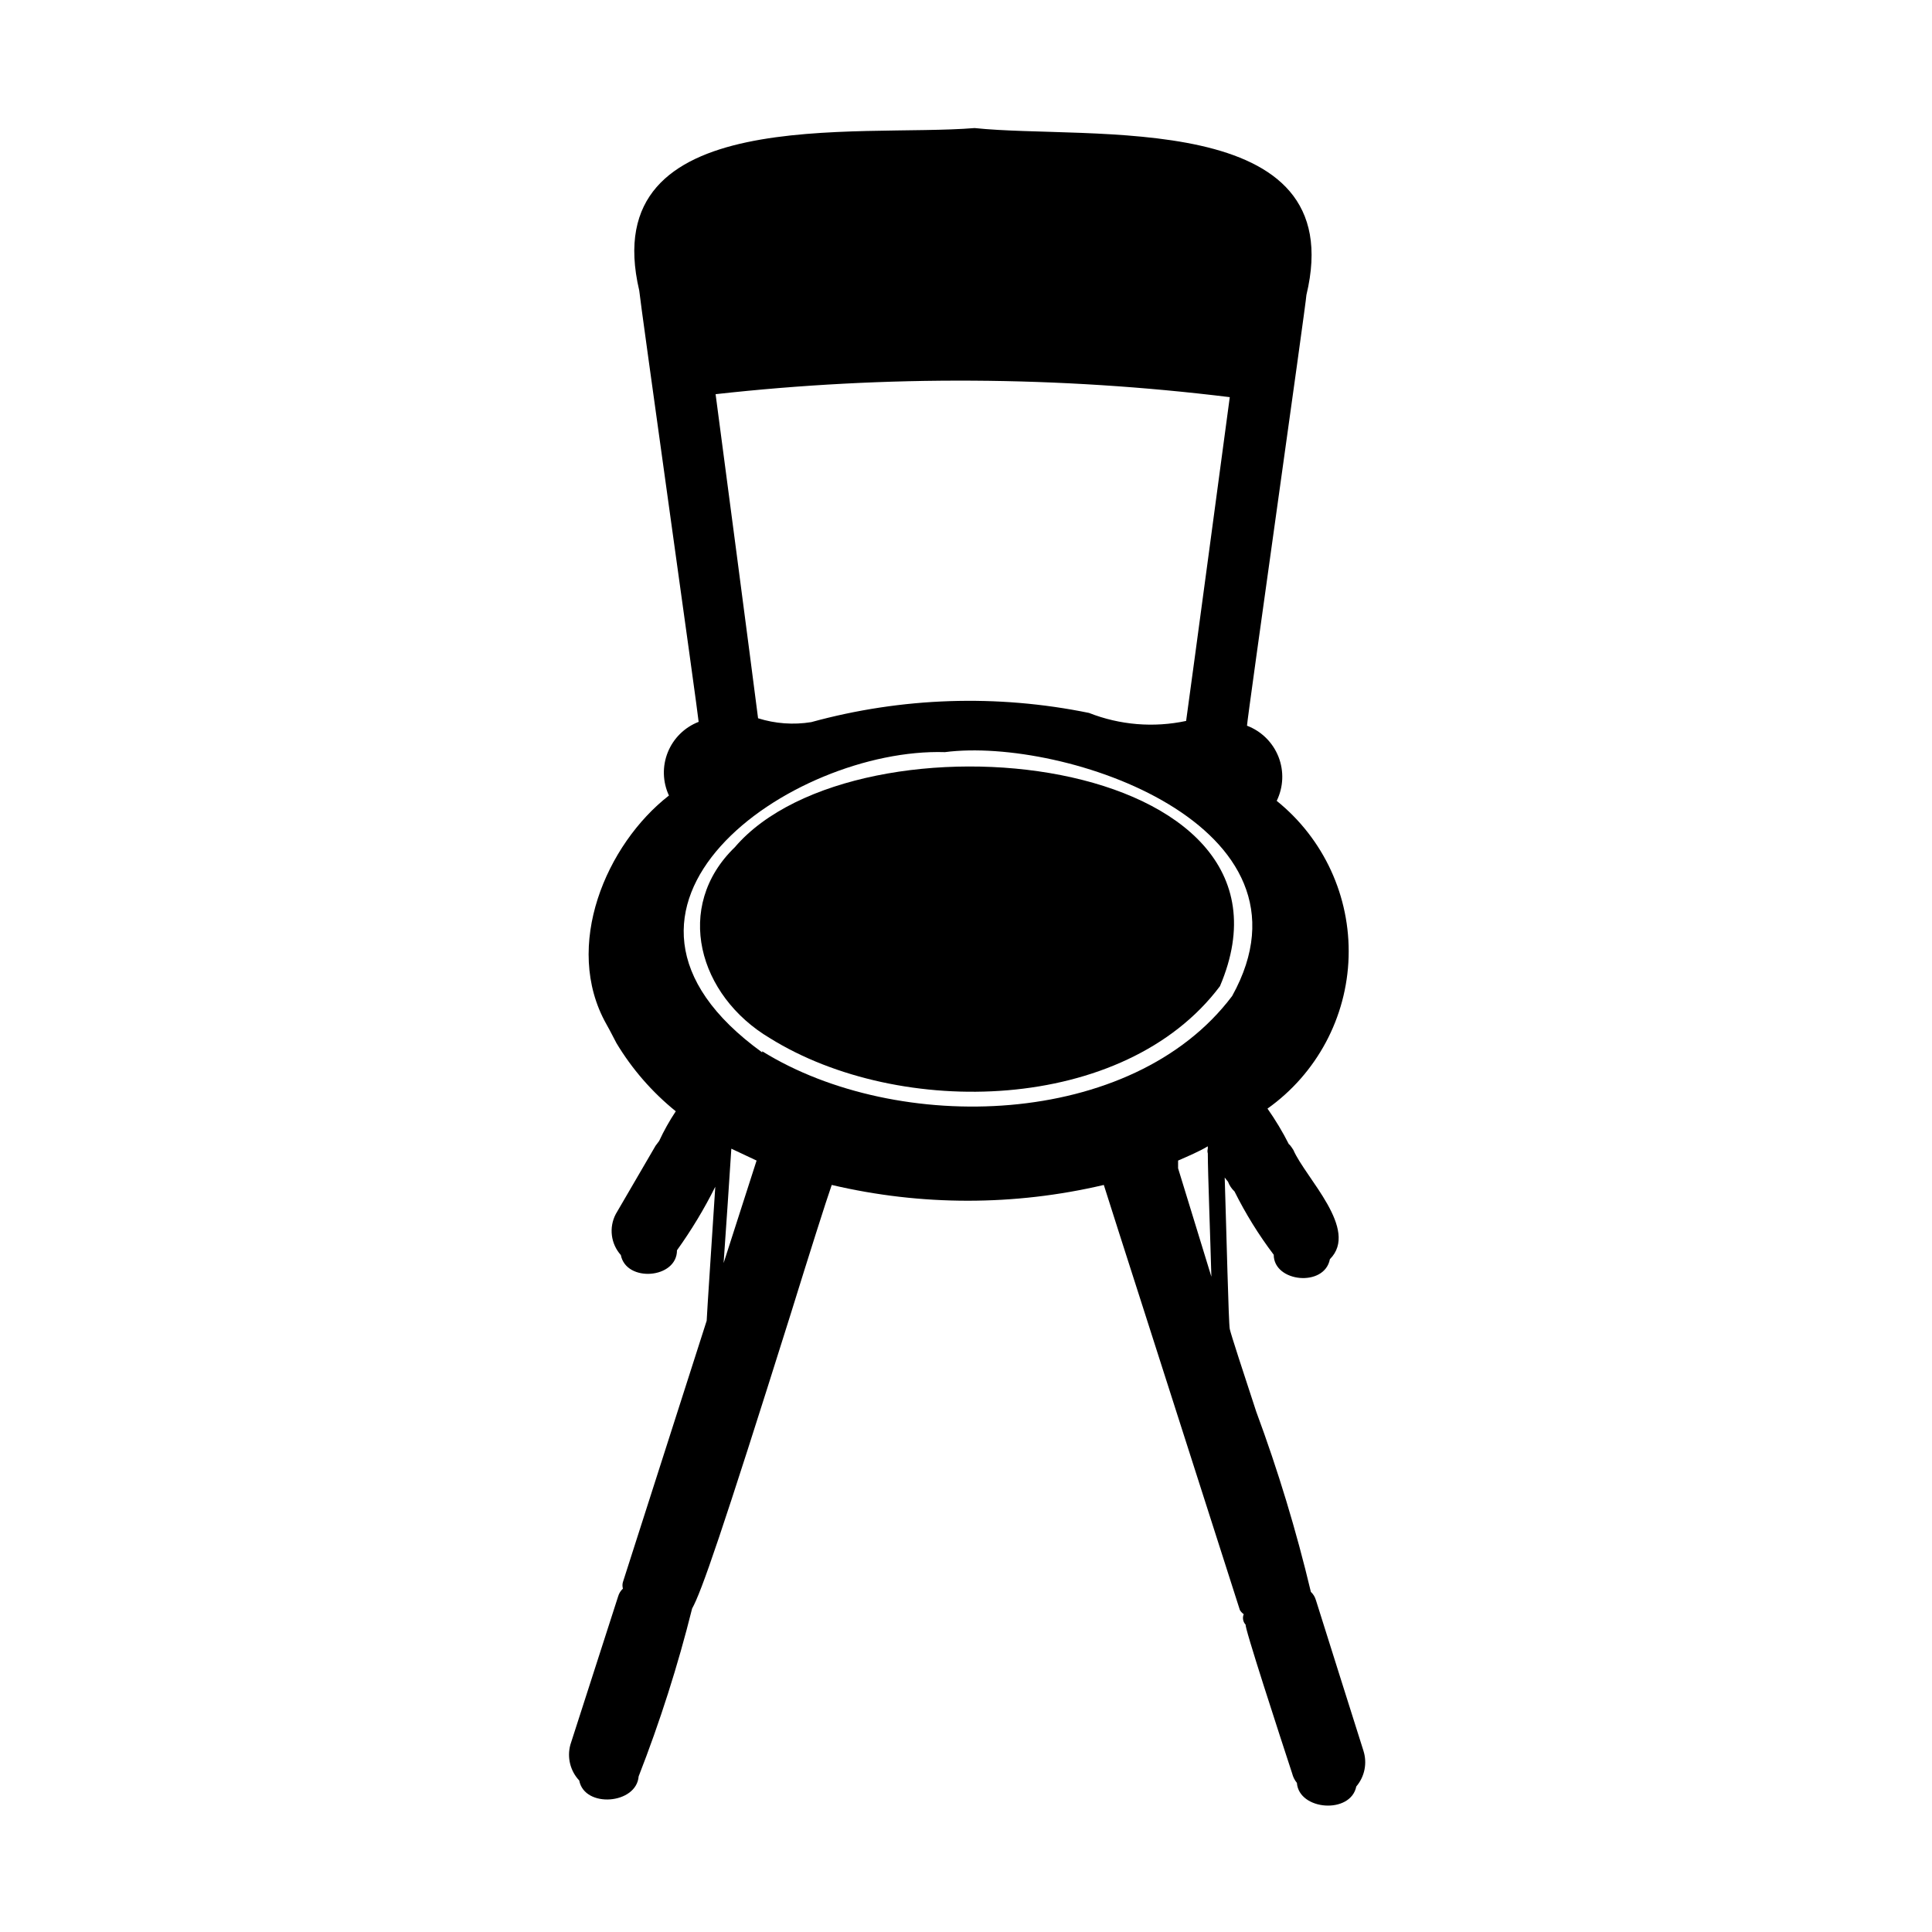 <?xml version="1.0" encoding="UTF-8"?>
<!-- Uploaded to: SVG Repo, www.svgrepo.com, Generator: SVG Repo Mixer Tools -->
<svg fill="#000000" width="800px" height="800px" version="1.1" viewBox="144 144 512 512" xmlns="http://www.w3.org/2000/svg">
 <g>
  <path d="m338.75 368.51c-16.297 15.742-9.684 39.359 9.289 50.617 34.402 21.41 93.914 19.996 119.26-13.777 26.527-62.188-96.117-74.707-128.55-36.84z"/>
  <path d="m505.33 607.98s-12.594-39.832-12.594-39.91h-0.004c-0.234-0.844-0.695-1.609-1.336-2.203-3.859-16.207-8.695-32.164-14.488-47.785-3.305-10.078-6.691-20.387-7.008-21.883-0.316-1.496-0.867-25.426-1.34-40.148h0.004c0.27 0.383 0.559 0.75 0.867 1.102 0.371 0.988 0.961 1.879 1.73 2.598 2.938 5.902 6.414 11.516 10.391 16.77 0 7.32 13.461 8.66 14.879 1.18 7.871-7.871-6.453-21.492-9.684-28.969 0.004 0-0.941-1.496-1.18-1.496-1.66-3.281-3.555-6.438-5.668-9.445 13.059-9.285 21.016-24.156 21.496-40.172 0.477-16.016-6.574-31.332-19.055-41.383 1.793-3.66 1.961-7.906 0.465-11.699-1.5-3.789-4.527-6.773-8.336-8.219 0-1.574 15.742-112.57 15.742-114.14 11.965-49.75-57.387-41.012-87.93-44.242-30.781 2.523-100.61-6.848-88.875 43.062 0 1.262 15.742 113.12 15.742 114.3-3.719 1.438-6.68 4.356-8.172 8.055-1.492 3.699-1.383 7.852 0.301 11.469-16.609 12.91-28.184 39.91-16.609 60.535l0.867 1.574 1.812 3.465h-0.004c4.148 6.91 9.477 13.039 15.746 18.105-1.668 2.508-3.141 5.141-4.41 7.871l-0.945 1.258-10.547 18.105v0.004c-1.863 3.547-1.328 7.875 1.34 10.863 1.418 7.32 14.879 6.297 14.879-1.258l-0.004-0.004c3.828-5.336 7.227-10.969 10.156-16.844-0.551 8.738-2.281 34.559-2.281 35.504l-22.199 69.273c-0.16 0.566-0.16 1.164 0 1.73-0.602 0.555-1.035 1.262-1.262 2.047l-12.676 39.359h0.004c-0.906 3.348-0.012 6.922 2.359 9.445 1.418 7.398 15.191 6.297 15.742-1.102h0.004c5.664-14.508 10.398-29.363 14.168-44.477 2.441-4.328 7.871-19.996 26.137-78.09 4.879-15.742 9.445-30.148 10.863-34.164 23.711 5.578 48.395 5.578 72.105 0 1.418 4.488 5.512 17.32 10.469 32.746l25.586 79.902c0.258 0.438 0.605 0.812 1.023 1.102-0.406 0.969-0.188 2.09 0.551 2.836-0.789-0.629 9.289 30.23 12.281 39.359 0.227 0.922 0.656 1.781 1.258 2.519 0.551 7.32 14.25 8.344 15.742 0.945l0.004-0.004c2.219-2.609 2.934-6.18 1.891-9.445zm-35.426-358.73c-1.574 11.73-9.605 71.637-11.57 85.805-8.605 1.836-17.559 1.094-25.742-2.125-24.387-4.984-49.602-4.148-73.605 2.441-4.711 0.766-9.539 0.414-14.09-1.023-1.812-14.25-9.684-74.074-11.258-85.883v-0.004c45.297-5.039 91.027-4.773 136.27 0.789zm-134.14 229.47c0.707-9.762 1.496-21.965 2.047-30.309l6.691 3.148zm10.234-55.812c-53.293-38.496 7.871-80.844 48.414-79.586 31.488-4.094 101.23 19.363 76.121 64.629-26.527 35.266-88.797 36.84-124.54 14.641zm110.21 30.699v-2.047c2.519-1.102 5.668-2.441 7.871-3.777v0.629h0.004c-0.121 0.414-0.121 0.848 0 1.262 0 4.961 0.707 23.617 0.945 32.668z"/>
 </g>
</svg>